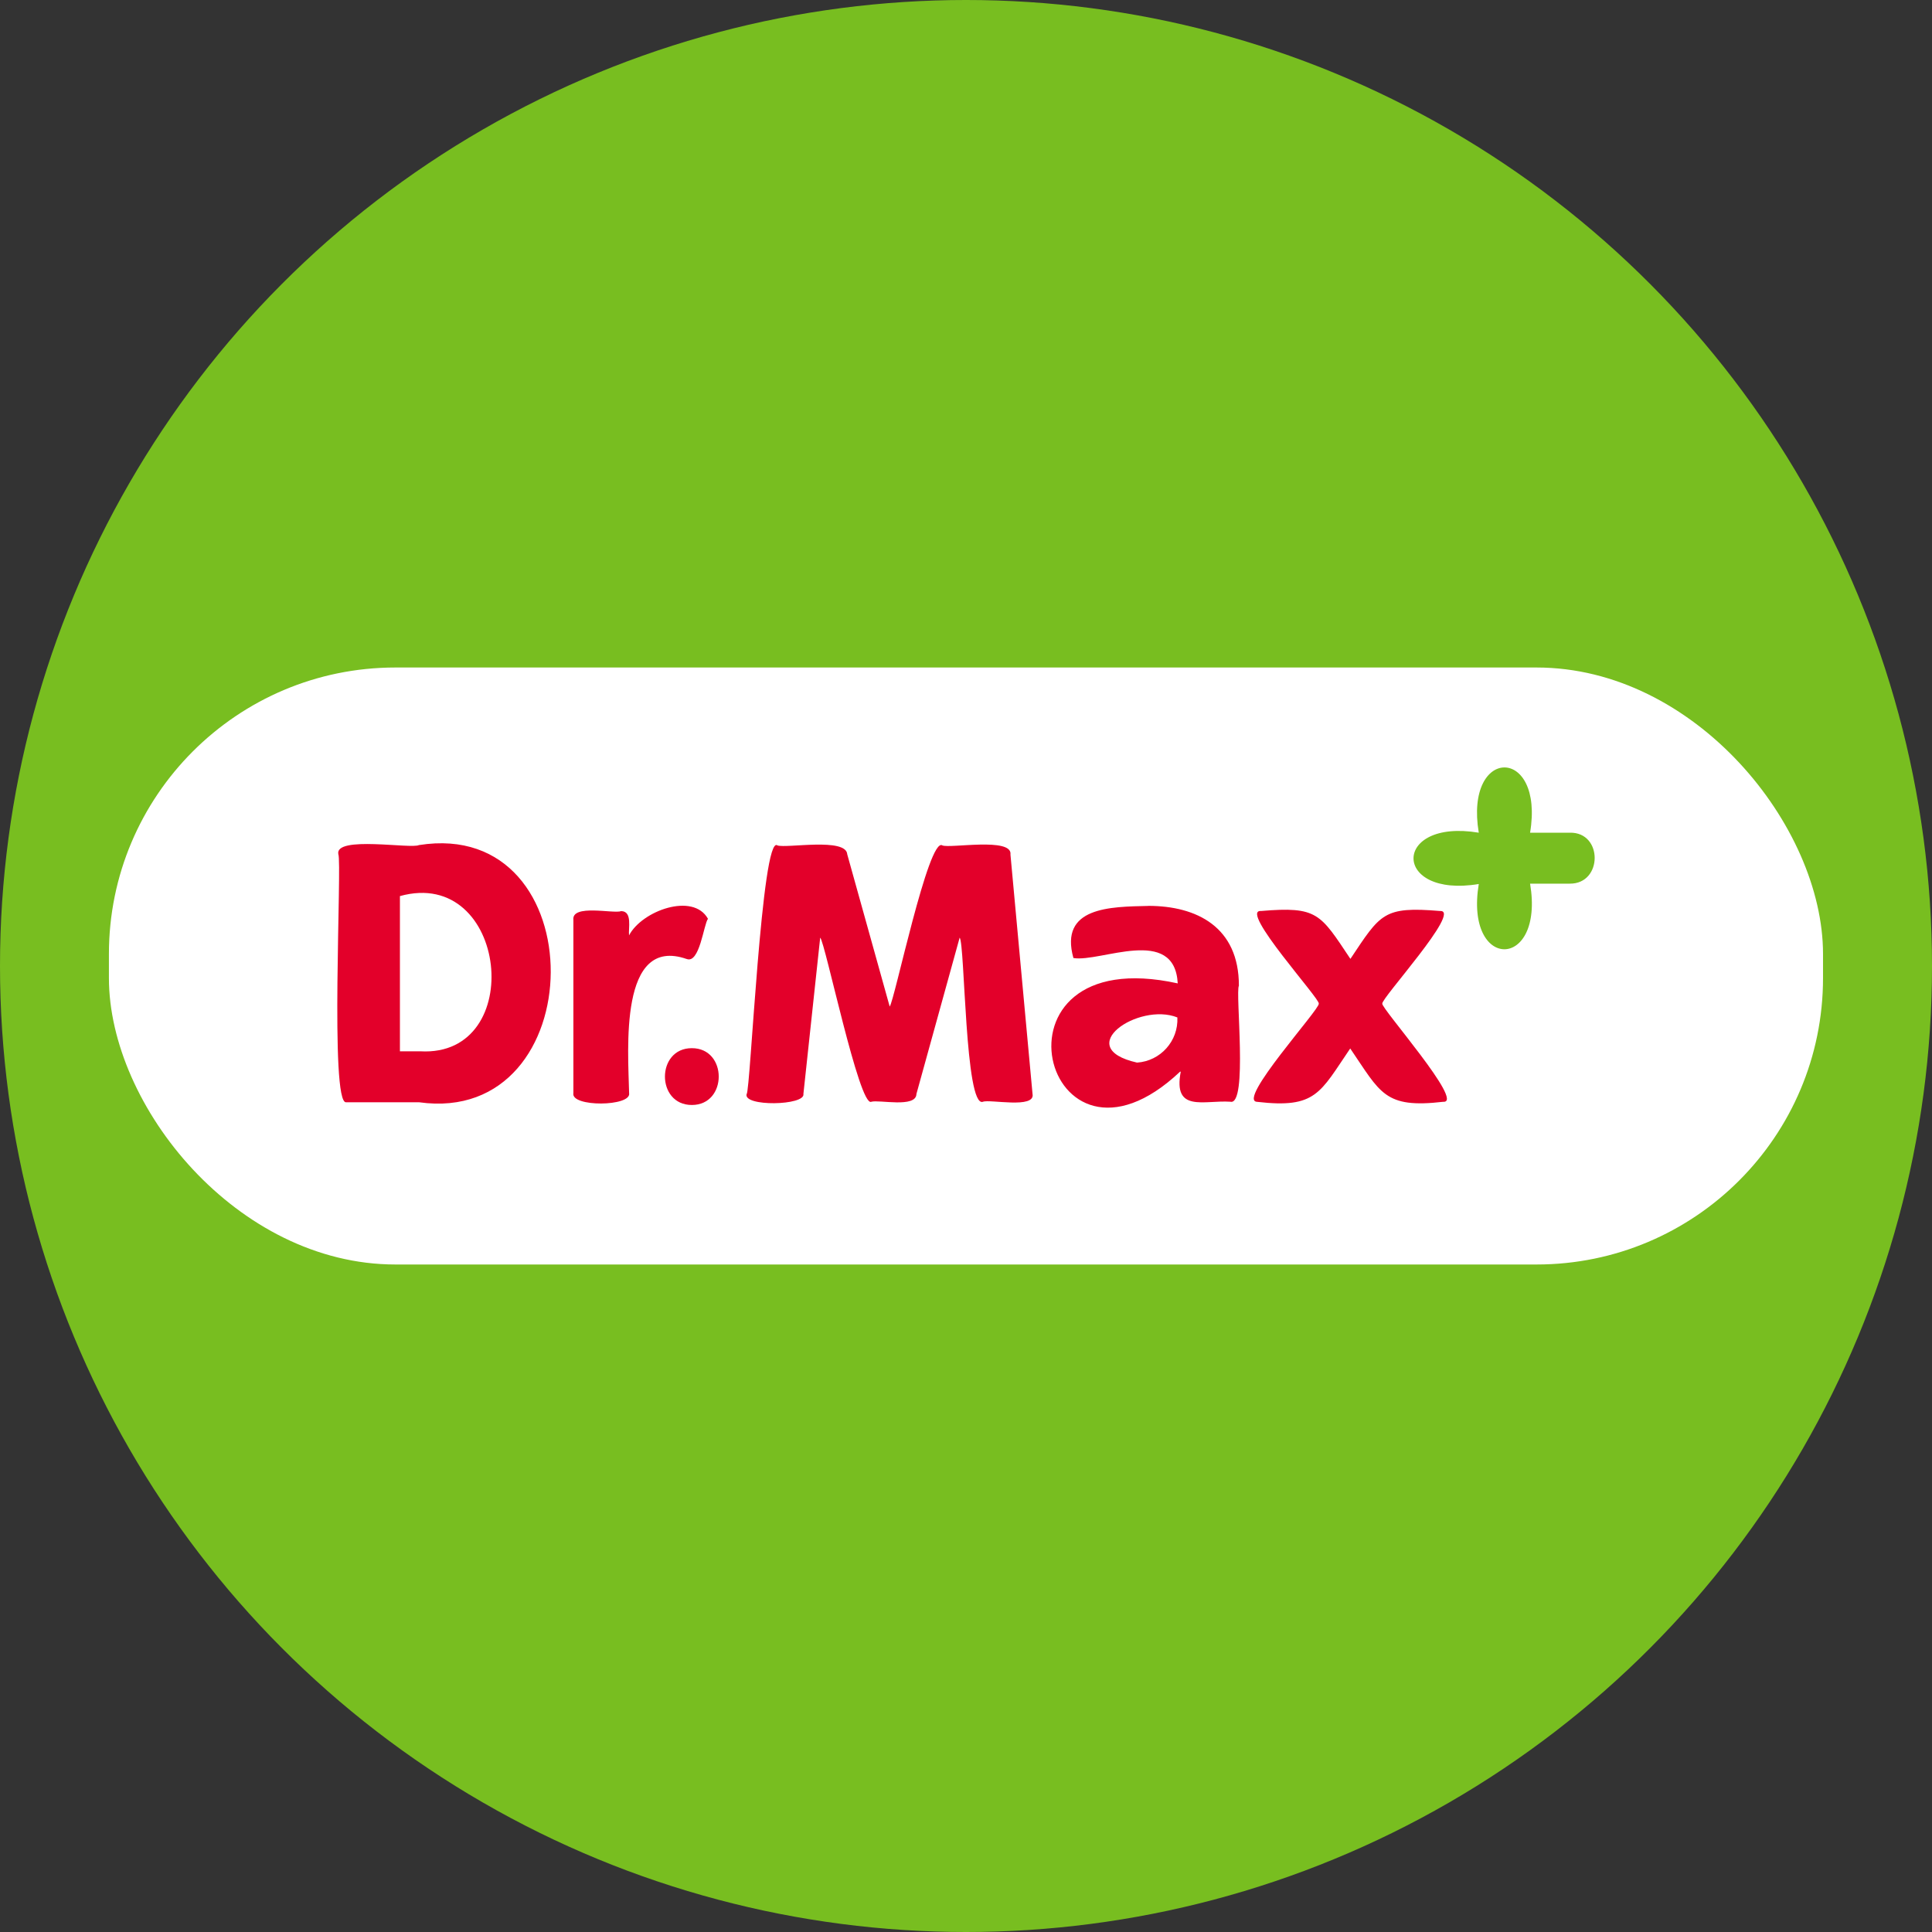 <?xml version="1.0" encoding="UTF-8"?> <svg xmlns="http://www.w3.org/2000/svg" id="uuid-540f7b44-17a3-4261-963b-7f937ab57a2c" data-name="Vrstva 1" viewBox="0 0 32 32"><rect x="0" y="0" width="32" height="32" fill="#333333" stroke="none"/><defs><style> .uuid-373096bf-1005-49b6-a5fa-67d49bd90155 { fill: #fff; } .uuid-39969c9a-8d9a-4549-ba24-1150e263c499 { fill: #78be20; } .uuid-b19104ae-b510-4042-933b-0170b04518bd, .uuid-a6898d6c-bce9-4332-baeb-3ece54896dd2 { fill: #e3002a; } .uuid-a6898d6c-bce9-4332-baeb-3ece54896dd2 { fill-rule: evenodd; } .uuid-cce53bc9-4945-4714-9ee6-aec0e1dcd8e6 { fill: none; } </style></defs><circle class="uuid-39969c9a-8d9a-4549-ba24-1150e263c499" cx="16" cy="16" r="16"></circle><rect class="uuid-373096bf-1005-49b6-a5fa-67d49bd90155" x="1.804" y="11.056" width="28.391" height="9.888" rx="4.745" ry="4.745"></rect><circle class="uuid-cce53bc9-4945-4714-9ee6-aec0e1dcd8e6" cx="16" cy="16" r="16"></circle><g><path id="uuid-517b2ea8-b92a-44bd-94dd-ea49c485a439" data-name="uuid-868f3919-8d8f-4c7c-8881-e76ca7575845" class="uuid-39969c9a-8d9a-4549-ba24-1150e263c499" d="m26,13.792h-.657c.24-1.442-1.09-1.44-.85,0-1.442-.24-1.44,1.09,0,.85-.238,1.449,1.093,1.435.85-.006h.657c.548.006.553-.857,0-.844Z"></path><path id="uuid-4d9694a6-3118-426c-8635-09269609ae0f" data-name="uuid-a5c63904-a14a-4487-a2ba-e4636f2dadc0" class="uuid-b19104ae-b510-4042-933b-0170b04518bd" d="m6.941,13.996c-.119.071-1.402-.16-1.337.153.063.129-.146,4.152.13,4.108l1.207-0c2.884.403,2.932-4.725,0-4.26h0Zm.023,3.417h-.34v-2.571c1.787-.496,2.114,2.67.34,2.571Zm4.408-1.53c.215.087.283-.57.354-.665-.245-.442-1.095-.133-1.307.275-.014-.113.06-.4-.13-.402-.123.048-.826-.124-.792.147l-0,2.867c-.048.235.967.225.923 0-.016-.718-.17-2.612.953-2.221Zm5.365-1.733c.027-.285-.998-.095-1.128-.147-.228-.159-.799,2.596-.873,2.668l-.703-2.521c-.018-.282-1.004-.096-1.156-.147-.26-.208-.449,4.09-.51,4.116-.069.215.978.194.94 0l.278-2.589c.081.073.648,2.813.846,2.719.125-.039.744.108.748-.13l.716-2.589c.087.096.087,2.825.385,2.719.108-.047.872.122.822-.13,0,0-.366-3.968-.366-3.968Z"></path><path id="uuid-9f7923e4-ef9d-4564-aa5c-4e428717ca78" data-name="uuid-40f89454-ef49-4f74-9e2c-7a904c460547" class="uuid-a6898d6c-bce9-4332-baeb-3ece54896dd2" d="m11.459,17.361c.594-.001.594.942-0.0.941-.594.001-.594-.942 0-.941Z"></path><path id="uuid-3d26af1e-7e19-45e7-903b-1101e27bfdff" data-name="uuid-22bb8b37-f07c-4a64-b08b-6e1ea04538e1" class="uuid-b19104ae-b510-4042-933b-0170b04518bd" d="m22.895,16.625c-.031-.075,1.325-1.554.958-1.536-.94-.078-.985.042-1.486.793-.501-.75-.543-.872-1.482-.793-.37-.024.992,1.468.958,1.535.02.089-1.369,1.614-1.02,1.626.975.113,1.039-.148,1.541-.884.504.739.566.996,1.541.883.364.025-1.037-1.558-1.01-1.626Zm-3.875-1.62c-.631.014-1.477.015-1.241.863.45.075,1.676-.546,1.728.42-3.319-.731-2.22,3.594.039,1.462h.011c-.132.684.386.469.821.498.295.075.08-1.814.142-1.921.001-.971-.696-1.323-1.501-1.323h0Zm-.187,2.595c-1.092-.246.024-1.006.668-.748.018.39-.279.722-.668.748Z"></path></g></svg> 